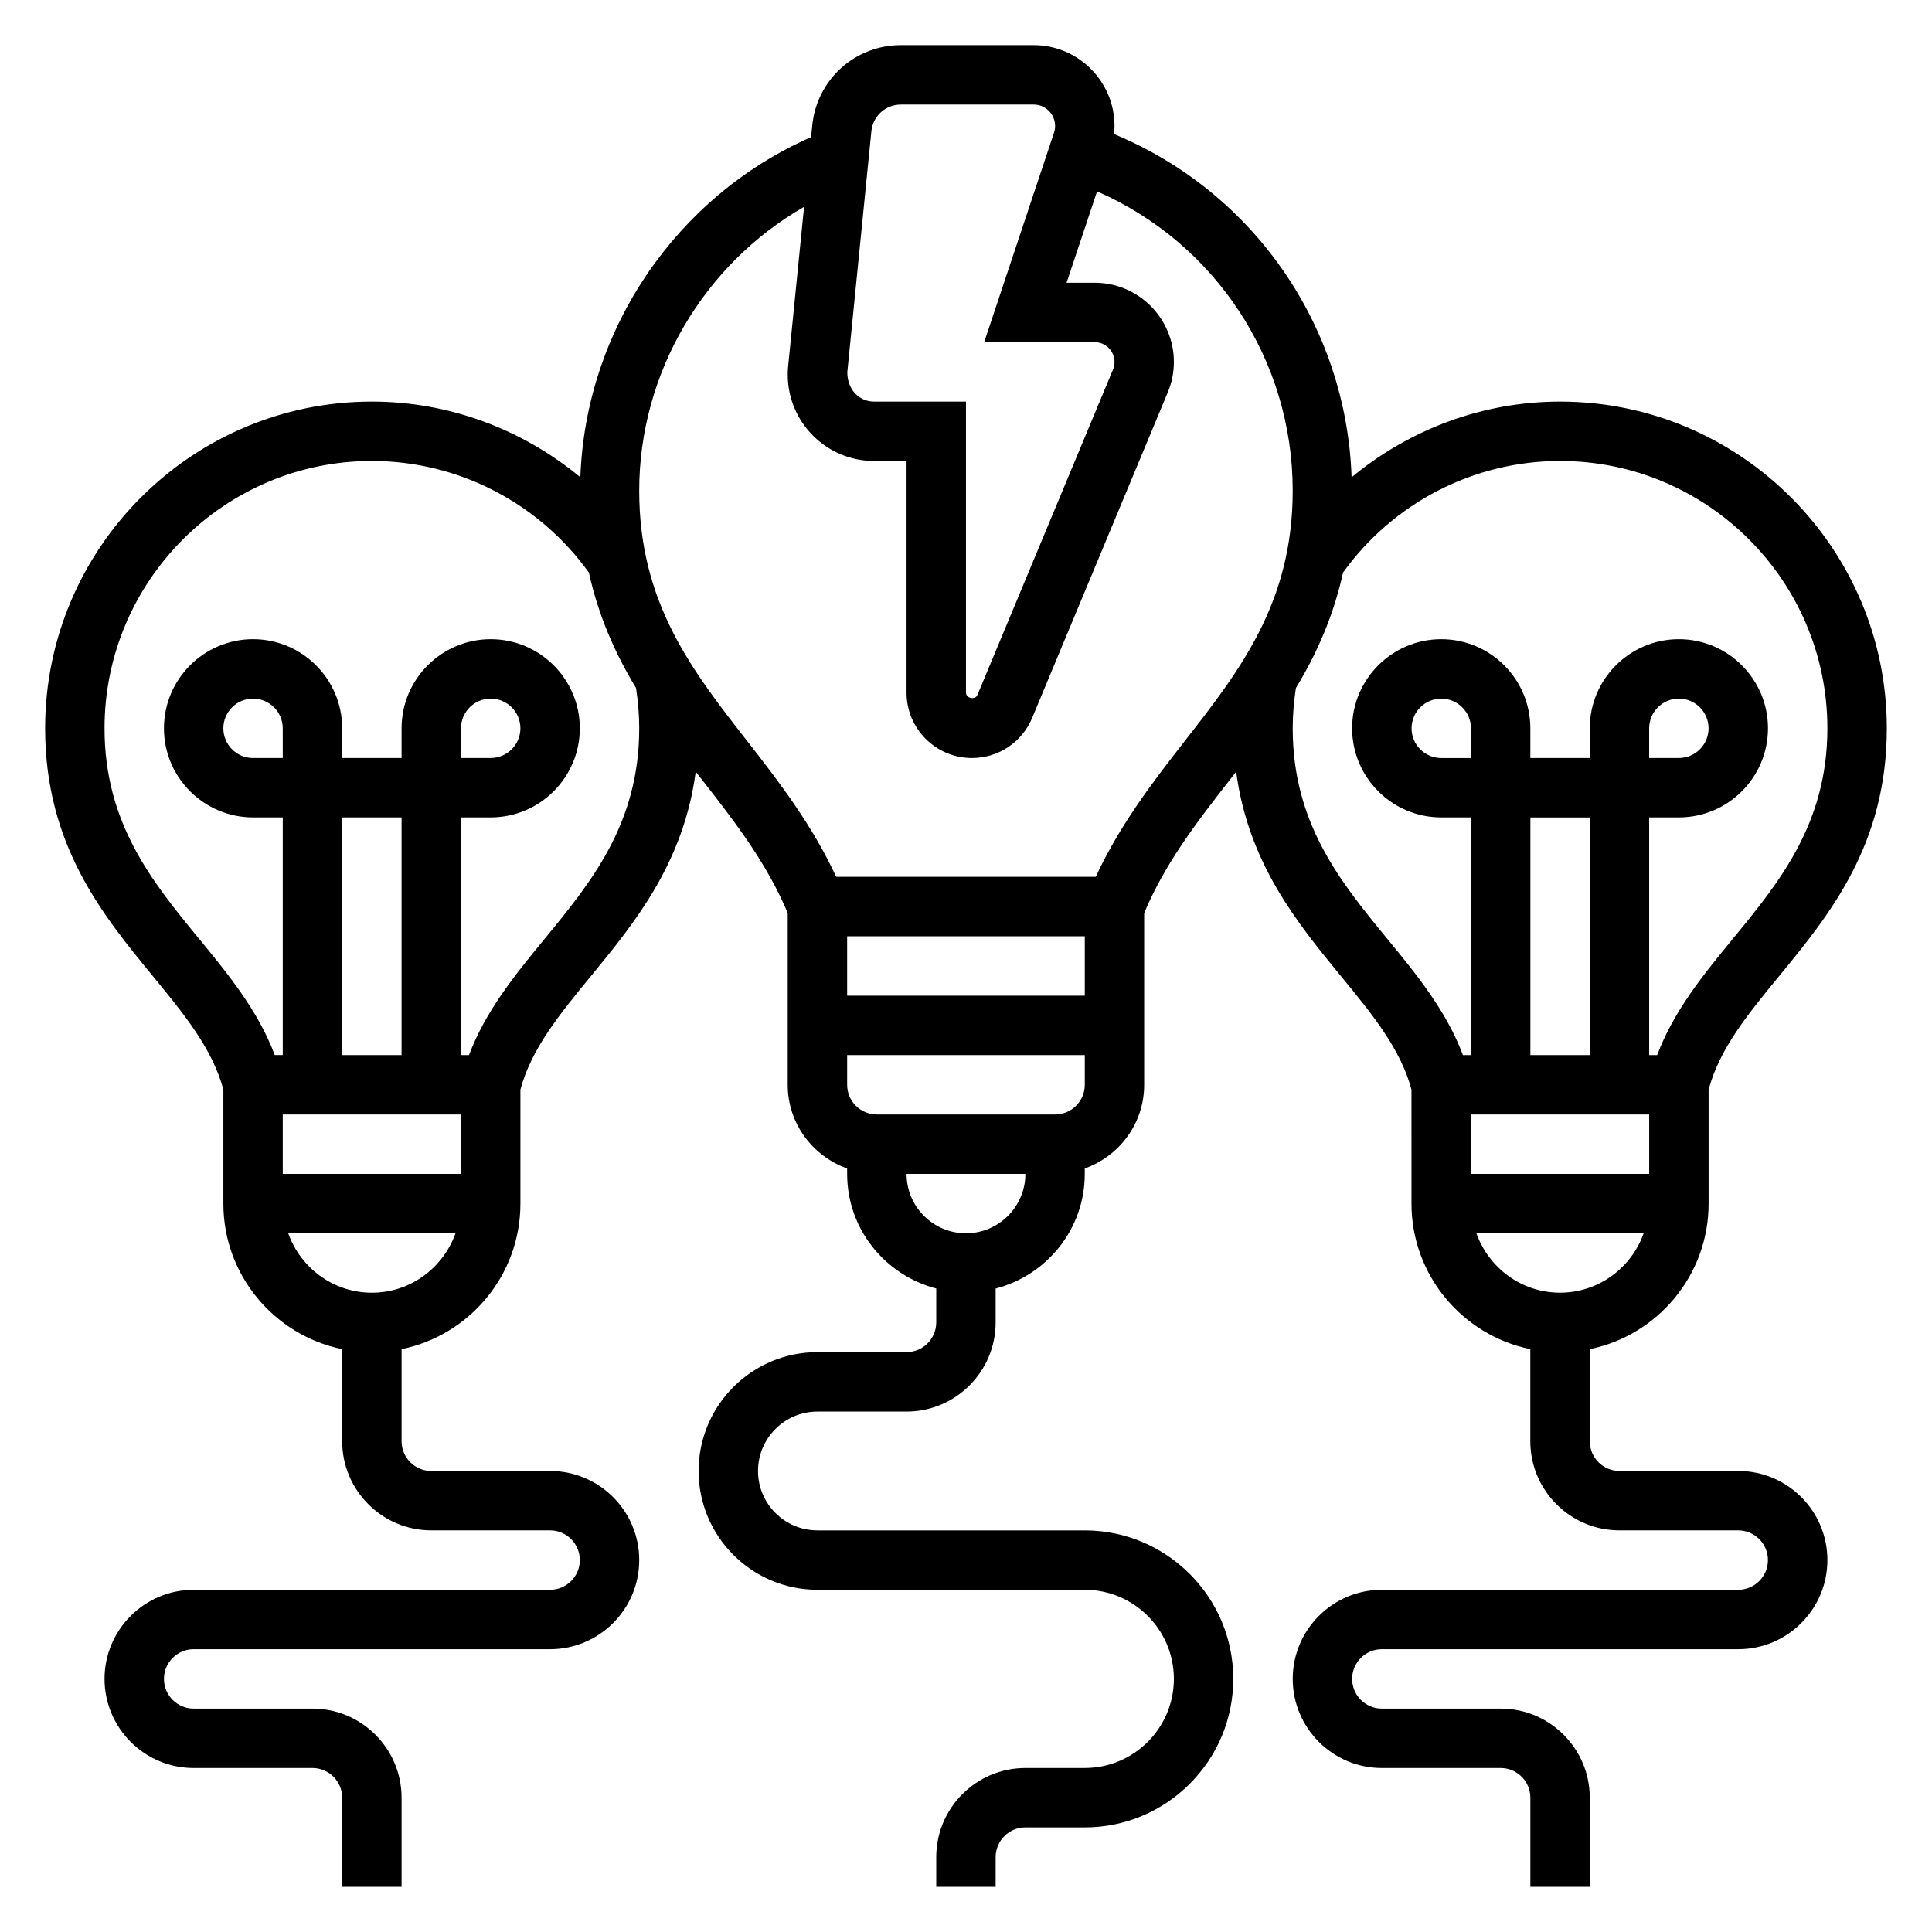 <?xml version="1.0" encoding="UTF-8"?>
<!-- Uploaded to: SVG Find, www.svgrepo.com, Generator: SVG Find Mixer Tools -->
<svg fill="#000000" width="800px" height="800px" version="1.1" viewBox="144 144 512 512" xmlns="http://www.w3.org/2000/svg">
 <path d="m604.67 533.82h-31.488c-4.336 0-7.871-3.527-7.871-7.871v-24.41c17.941-3.66 31.488-19.555 31.488-38.566v-30.23c2.891-10.73 10.133-19.656 18.57-29.922 13.438-16.352 28.66-34.879 28.66-65.801 0-47.742-38.848-86.594-86.594-86.594-20.43 0-39.871 7.312-55.246 20.066-1.387-40.227-26.047-75.691-63.008-90.977 0.074-0.719 0.176-1.418 0.176-2.133 0-11.809-9.613-21.422-21.422-21.422h-35.18c-12.18 0-22.285 9.141-23.496 21.262l-0.316 3.125c-35.746 15.711-59.766 51.043-61.141 90.141-15.375-12.75-34.82-20.062-55.246-20.062-47.746 0-86.594 38.848-86.594 86.594 0 30.922 15.223 49.453 28.66 65.801 8.441 10.266 15.684 19.191 18.574 29.922v30.23c0 19.004 13.547 34.906 31.488 38.566v24.406c0 13.02 10.598 23.617 23.617 23.617h31.488c4.336 0 7.871 3.527 7.871 7.871s-3.535 7.871-7.871 7.871l-94.469 0.004c-13.02 0-23.617 10.598-23.617 23.617 0 13.02 10.598 23.617 23.617 23.617h31.488c4.336 0 7.871 3.527 7.871 7.871v23.617h15.742v-23.617c0-13.02-10.598-23.617-23.617-23.617h-31.484c-4.336 0-7.871-3.527-7.871-7.871s3.535-7.871 7.871-7.871h94.465c13.02 0 23.617-10.598 23.617-23.617 0-13.02-10.598-23.617-23.617-23.617h-31.488c-4.336 0-7.871-3.527-7.871-7.871v-24.41c17.941-3.66 31.488-19.555 31.488-38.566v-30.23c2.891-10.73 10.133-19.656 18.57-29.922 11.684-14.219 24.688-30.102 27.891-54.324 0.504 0.637 1 1.289 1.496 1.93 8.934 11.43 17.344 22.301 22.883 35.559v45.5c0 10.25 6.606 18.91 15.742 22.168l0.004 1.445c0 14.633 10.078 26.852 23.617 30.371l-0.004 8.988c0 4.344-3.535 7.871-7.871 7.871h-23.617c-17.367 0-31.488 14.121-31.488 31.488 0 17.367 14.121 31.488 31.488 31.488h70.848c13.02 0 23.617 10.598 23.617 23.617s-10.598 23.617-23.617 23.617h-15.742c-13.02 0-23.617 10.598-23.617 23.617v7.871h15.742v-7.871c0-4.344 3.535-7.871 7.871-7.871h15.742c21.703 0 39.359-17.656 39.359-39.359 0-21.703-17.656-39.359-39.359-39.359h-70.848c-8.684 0-15.742-7.062-15.742-15.742 0-8.684 7.062-15.742 15.742-15.742h23.617c13.02 0 23.617-10.598 23.617-23.617v-8.988c13.539-3.519 23.617-15.734 23.617-30.371v-1.449c9.141-3.258 15.742-11.918 15.742-22.168v-45.492c5.543-13.258 13.949-24.121 22.883-35.559 0.496-0.637 1-1.289 1.496-1.93 3.203 24.223 16.215 40.109 27.891 54.324 8.438 10.266 15.68 19.191 18.57 29.922l0.004 30.219c0 19.004 13.547 34.906 31.488 38.566v24.406c0 13.02 10.598 23.617 23.617 23.617h31.488c4.336 0 7.871 3.527 7.871 7.871s-3.535 7.871-7.871 7.871l-94.449 0.004c-13.02 0-23.617 10.598-23.617 23.617 0 13.02 10.598 23.617 23.617 23.617h31.488c4.336 0 7.871 3.527 7.871 7.871v23.617h15.742v-23.617c0-13.02-10.598-23.617-23.617-23.617h-31.488c-4.336 0-7.871-3.527-7.871-7.871s3.535-7.871 7.871-7.871h94.465c13.02 0 23.617-10.598 23.617-23.617 0.004-13.023-10.594-23.617-23.613-23.617zm-70.848-188.93h-7.871c-4.336 0-7.871-3.527-7.871-7.871s3.535-7.871 7.871-7.871 7.871 3.527 7.871 7.871zm31.488 78.719h-15.742v-62.977h15.742zm15.742 15.746v15.742h-47.23v-15.742zm-198.3-267.65h35.18c3.133 0 5.676 2.543 5.676 5.676 0 0.598-0.102 1.219-0.293 1.793l-18.496 55.508h29.293c2.887 0 5.242 2.352 5.242 5.25 0 0.691-0.133 1.371-0.402 2.016l-35.93 86.238c-0.574 1.383-3.027 0.895-3.027-0.617v-77.145h-24.363c-3.93 0-7.125-3.195-7.086-7.832l6.375-63.805c0.402-4.035 3.769-7.082 7.832-7.082zm-163.82 173.18h-7.871c-4.336 0-7.871-3.527-7.871-7.871s3.535-7.871 7.871-7.871c4.336 0 7.871 3.527 7.871 7.871zm31.488 78.719h-15.742v-62.977h15.742zm15.746 15.746v15.742h-47.234v-15.742zm-23.617 47.23c-10.25 0-18.91-6.606-22.168-15.742h44.328c-3.254 9.137-11.91 15.742-22.16 15.742zm70.848-149.57c0 25.277-12.754 40.801-25.082 55.812-7.723 9.391-15.633 19.082-20.027 30.781l-2.121-0.004v-62.977h7.871c13.02 0 23.617-10.598 23.617-23.617s-10.598-23.617-23.617-23.617-23.617 10.598-23.617 23.617v7.871h-15.742v-7.871c0-13.02-10.598-23.617-23.617-23.617-13.02 0-23.617 10.598-23.617 23.617s10.598 23.617 23.617 23.617h7.871v62.977h-2.125c-4.383-11.707-12.305-21.387-20.027-30.781-12.328-15.008-25.078-30.531-25.078-55.809 0-39.07 31.789-70.848 70.848-70.848 22.812 0 44.188 11.051 57.504 29.559 2.582 11.645 7.039 21.617 12.5 30.598 0.527 3.527 0.844 7.109 0.844 10.691zm-47.23 7.871v-7.871c0-4.344 3.535-7.871 7.871-7.871s7.871 3.527 7.871 7.871-3.535 7.871-7.871 7.871zm165.31 62.977h-62.977v-15.742h62.977zm-31.488 62.977c-8.684 0-15.742-7.062-15.742-15.742h31.488c-0.004 8.68-7.066 15.742-15.746 15.742zm23.613-31.488h-47.23c-4.336 0-7.871-3.527-7.871-7.871v-7.871h62.977v7.871c0 4.344-3.535 7.871-7.875 7.871zm34.102-98.621c-8.453 10.816-17.027 22.09-23.324 35.645h-68.777c-6.297-13.555-14.871-24.828-23.324-35.645-14.855-18.996-28.883-36.945-28.883-66.691 0-31.195 17.121-59.977 43.691-75.219l-4.219 42.203c-0.082 0.754-0.113 1.512-0.113 2.273 0 12.605 10.258 22.871 22.867 22.871h8.621v61.402c0 9.547 7.769 17.32 17.32 17.32 7.023 0 13.289-4.18 15.98-10.66l35.922-86.223c1.082-2.57 1.625-5.293 1.625-8.078 0-11.582-9.414-20.996-20.992-20.996h-7.445l8.078-24.215c31.301 13.684 51.848 44.621 51.848 79.32 0 29.746-14.027 47.695-28.875 66.691zm28.875-3.715c0-3.582 0.316-7.164 0.852-10.684 5.465-8.988 9.918-18.965 12.5-30.613 13.312-18.5 34.684-29.551 57.496-29.551 39.062 0 70.848 31.781 70.848 70.848 0 25.277-12.754 40.801-25.082 55.812-7.723 9.391-15.633 19.082-20.027 30.781l-2.121-0.004v-62.977h7.871c13.02 0 23.617-10.598 23.617-23.617s-10.598-23.617-23.617-23.617-23.617 10.598-23.617 23.617v7.871h-15.742v-7.871c0-13.02-10.598-23.617-23.617-23.617s-23.617 10.598-23.617 23.617 10.598 23.617 23.617 23.617h7.871v62.977h-2.125c-4.383-11.707-12.305-21.387-20.027-30.781-12.324-15.008-25.078-30.531-25.078-55.809zm94.465 7.871v-7.871c0-4.344 3.535-7.871 7.871-7.871 4.336 0 7.871 3.527 7.871 7.871s-3.535 7.871-7.871 7.871zm-45.785 125.95h44.328c-3.258 9.141-11.918 15.742-22.168 15.742-10.246 0-18.898-6.606-22.16-15.742z"/>
</svg>